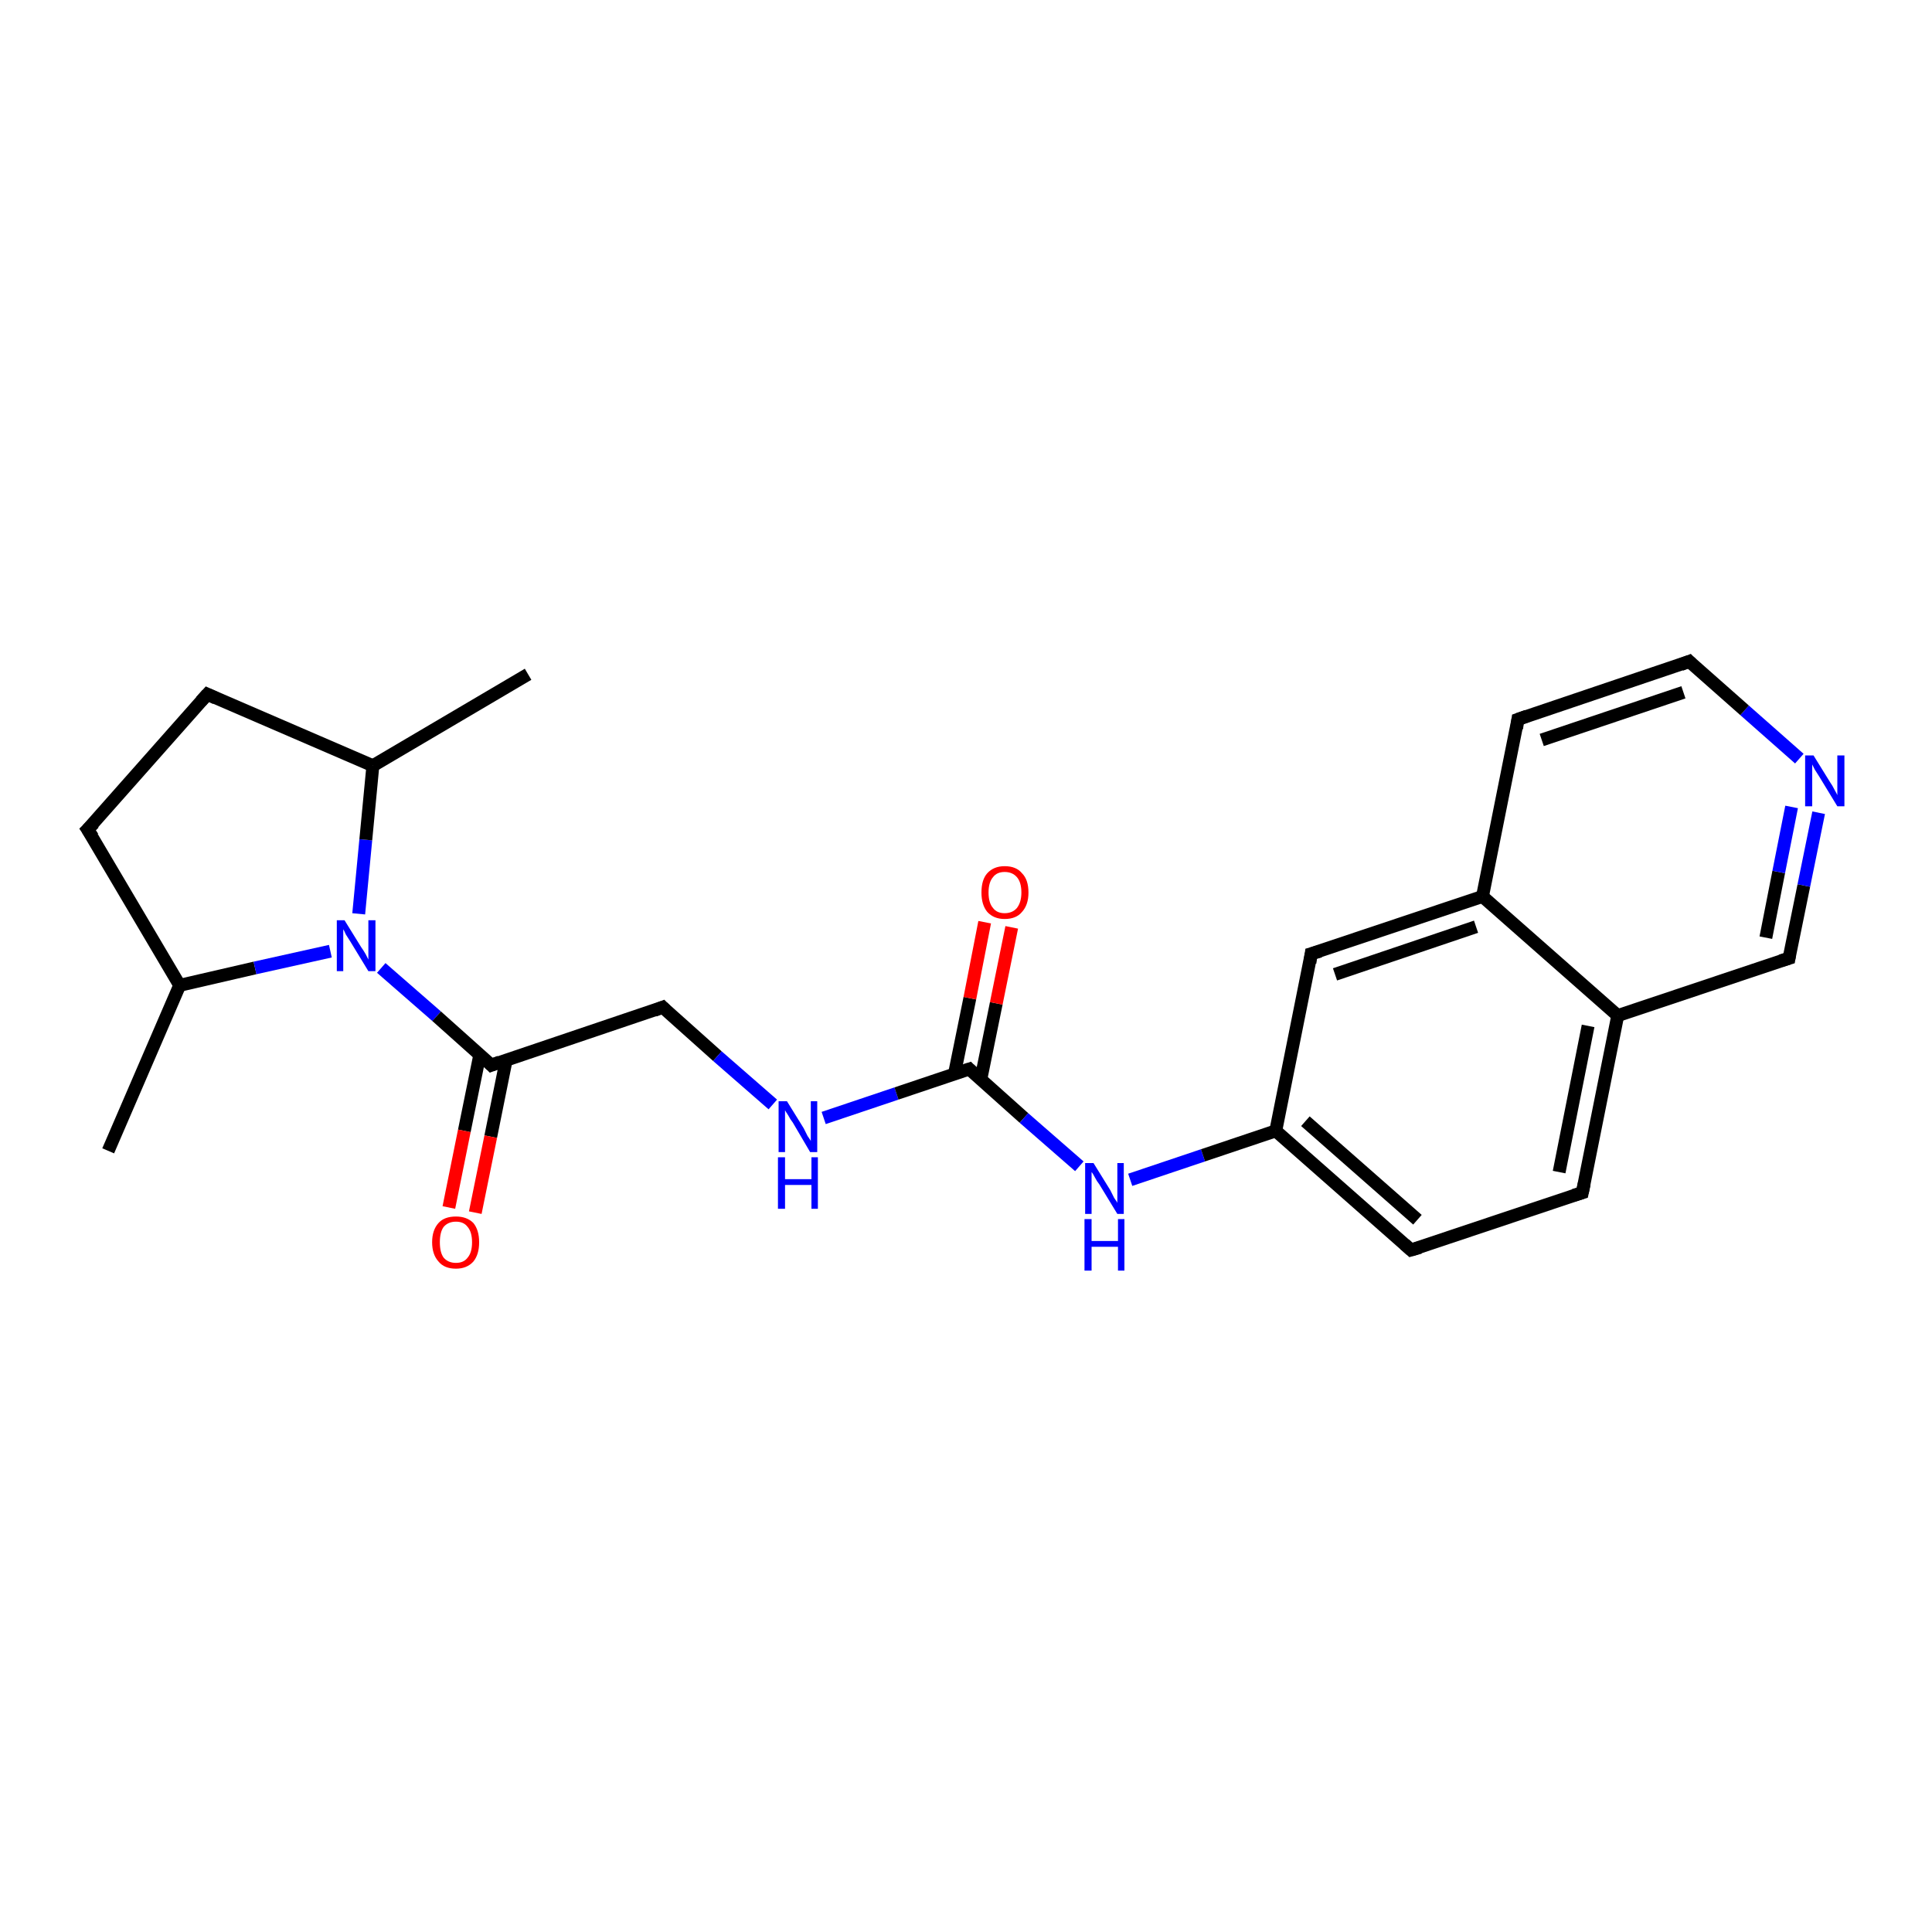 <?xml version='1.0' encoding='iso-8859-1'?>
<svg version='1.1' baseProfile='full'
              xmlns='http://www.w3.org/2000/svg'
                      xmlns:rdkit='http://www.rdkit.org/xml'
                      xmlns:xlink='http://www.w3.org/1999/xlink'
                  xml:space='preserve'
width='300px' height='300px' viewBox='0 0 300 300'>
<!-- END OF HEADER -->
<rect style='opacity:1.0;fill:#FFFFFF;stroke:none' width='300.0' height='300.0' x='0.0' y='0.0'> </rect>
<path class='bond-0 atom-0 atom-1' d='M 82.0,104.7 L 57.9,118.9' style='fill:none;fill-rule:evenodd;stroke:#000000;stroke-width:2.0px;stroke-linecap:butt;stroke-linejoin:miter;stroke-opacity:1' />
<path class='bond-1 atom-1 atom-2' d='M 57.9,118.9 L 32.2,107.8' style='fill:none;fill-rule:evenodd;stroke:#000000;stroke-width:2.0px;stroke-linecap:butt;stroke-linejoin:miter;stroke-opacity:1' />
<path class='bond-2 atom-2 atom-3' d='M 32.2,107.8 L 13.6,128.8' style='fill:none;fill-rule:evenodd;stroke:#000000;stroke-width:2.0px;stroke-linecap:butt;stroke-linejoin:miter;stroke-opacity:1' />
<path class='bond-3 atom-3 atom-4' d='M 13.6,128.8 L 27.9,153.0' style='fill:none;fill-rule:evenodd;stroke:#000000;stroke-width:2.0px;stroke-linecap:butt;stroke-linejoin:miter;stroke-opacity:1' />
<path class='bond-4 atom-4 atom-5' d='M 27.9,153.0 L 16.8,178.7' style='fill:none;fill-rule:evenodd;stroke:#000000;stroke-width:2.0px;stroke-linecap:butt;stroke-linejoin:miter;stroke-opacity:1' />
<path class='bond-5 atom-4 atom-6' d='M 27.9,153.0 L 39.6,150.3' style='fill:none;fill-rule:evenodd;stroke:#000000;stroke-width:2.0px;stroke-linecap:butt;stroke-linejoin:miter;stroke-opacity:1' />
<path class='bond-5 atom-4 atom-6' d='M 39.6,150.3 L 51.3,147.7' style='fill:none;fill-rule:evenodd;stroke:#0000FF;stroke-width:2.0px;stroke-linecap:butt;stroke-linejoin:miter;stroke-opacity:1' />
<path class='bond-6 atom-6 atom-7' d='M 59.2,150.3 L 67.8,157.8' style='fill:none;fill-rule:evenodd;stroke:#0000FF;stroke-width:2.0px;stroke-linecap:butt;stroke-linejoin:miter;stroke-opacity:1' />
<path class='bond-6 atom-6 atom-7' d='M 67.8,157.8 L 76.3,165.4' style='fill:none;fill-rule:evenodd;stroke:#000000;stroke-width:2.0px;stroke-linecap:butt;stroke-linejoin:miter;stroke-opacity:1' />
<path class='bond-7 atom-7 atom-8' d='M 74.5,163.8 L 72.1,175.6' style='fill:none;fill-rule:evenodd;stroke:#000000;stroke-width:2.0px;stroke-linecap:butt;stroke-linejoin:miter;stroke-opacity:1' />
<path class='bond-7 atom-7 atom-8' d='M 72.1,175.6 L 69.7,187.5' style='fill:none;fill-rule:evenodd;stroke:#FF0000;stroke-width:2.0px;stroke-linecap:butt;stroke-linejoin:miter;stroke-opacity:1' />
<path class='bond-7 atom-7 atom-8' d='M 78.6,164.6 L 76.2,176.5' style='fill:none;fill-rule:evenodd;stroke:#000000;stroke-width:2.0px;stroke-linecap:butt;stroke-linejoin:miter;stroke-opacity:1' />
<path class='bond-7 atom-7 atom-8' d='M 76.2,176.5 L 73.8,188.3' style='fill:none;fill-rule:evenodd;stroke:#FF0000;stroke-width:2.0px;stroke-linecap:butt;stroke-linejoin:miter;stroke-opacity:1' />
<path class='bond-8 atom-7 atom-9' d='M 76.3,165.4 L 102.9,156.4' style='fill:none;fill-rule:evenodd;stroke:#000000;stroke-width:2.0px;stroke-linecap:butt;stroke-linejoin:miter;stroke-opacity:1' />
<path class='bond-9 atom-9 atom-10' d='M 102.9,156.4 L 111.4,164.0' style='fill:none;fill-rule:evenodd;stroke:#000000;stroke-width:2.0px;stroke-linecap:butt;stroke-linejoin:miter;stroke-opacity:1' />
<path class='bond-9 atom-9 atom-10' d='M 111.4,164.0 L 120.0,171.5' style='fill:none;fill-rule:evenodd;stroke:#0000FF;stroke-width:2.0px;stroke-linecap:butt;stroke-linejoin:miter;stroke-opacity:1' />
<path class='bond-10 atom-10 atom-11' d='M 127.9,173.6 L 139.2,169.8' style='fill:none;fill-rule:evenodd;stroke:#0000FF;stroke-width:2.0px;stroke-linecap:butt;stroke-linejoin:miter;stroke-opacity:1' />
<path class='bond-10 atom-10 atom-11' d='M 139.2,169.8 L 150.5,166.0' style='fill:none;fill-rule:evenodd;stroke:#000000;stroke-width:2.0px;stroke-linecap:butt;stroke-linejoin:miter;stroke-opacity:1' />
<path class='bond-11 atom-11 atom-12' d='M 152.3,167.6 L 154.7,155.8' style='fill:none;fill-rule:evenodd;stroke:#000000;stroke-width:2.0px;stroke-linecap:butt;stroke-linejoin:miter;stroke-opacity:1' />
<path class='bond-11 atom-11 atom-12' d='M 154.7,155.8 L 157.1,144.0' style='fill:none;fill-rule:evenodd;stroke:#FF0000;stroke-width:2.0px;stroke-linecap:butt;stroke-linejoin:miter;stroke-opacity:1' />
<path class='bond-11 atom-11 atom-12' d='M 148.2,166.8 L 150.6,155.0' style='fill:none;fill-rule:evenodd;stroke:#000000;stroke-width:2.0px;stroke-linecap:butt;stroke-linejoin:miter;stroke-opacity:1' />
<path class='bond-11 atom-11 atom-12' d='M 150.6,155.0 L 152.9,143.2' style='fill:none;fill-rule:evenodd;stroke:#FF0000;stroke-width:2.0px;stroke-linecap:butt;stroke-linejoin:miter;stroke-opacity:1' />
<path class='bond-12 atom-11 atom-13' d='M 150.5,166.0 L 159.0,173.6' style='fill:none;fill-rule:evenodd;stroke:#000000;stroke-width:2.0px;stroke-linecap:butt;stroke-linejoin:miter;stroke-opacity:1' />
<path class='bond-12 atom-11 atom-13' d='M 159.0,173.6 L 167.6,181.1' style='fill:none;fill-rule:evenodd;stroke:#0000FF;stroke-width:2.0px;stroke-linecap:butt;stroke-linejoin:miter;stroke-opacity:1' />
<path class='bond-13 atom-13 atom-14' d='M 175.5,183.2 L 186.8,179.4' style='fill:none;fill-rule:evenodd;stroke:#0000FF;stroke-width:2.0px;stroke-linecap:butt;stroke-linejoin:miter;stroke-opacity:1' />
<path class='bond-13 atom-13 atom-14' d='M 186.8,179.4 L 198.1,175.6' style='fill:none;fill-rule:evenodd;stroke:#000000;stroke-width:2.0px;stroke-linecap:butt;stroke-linejoin:miter;stroke-opacity:1' />
<path class='bond-14 atom-14 atom-15' d='M 198.1,175.6 L 219.1,194.1' style='fill:none;fill-rule:evenodd;stroke:#000000;stroke-width:2.0px;stroke-linecap:butt;stroke-linejoin:miter;stroke-opacity:1' />
<path class='bond-14 atom-14 atom-15' d='M 202.7,174.1 L 220.1,189.4' style='fill:none;fill-rule:evenodd;stroke:#000000;stroke-width:2.0px;stroke-linecap:butt;stroke-linejoin:miter;stroke-opacity:1' />
<path class='bond-15 atom-15 atom-16' d='M 219.1,194.1 L 245.7,185.2' style='fill:none;fill-rule:evenodd;stroke:#000000;stroke-width:2.0px;stroke-linecap:butt;stroke-linejoin:miter;stroke-opacity:1' />
<path class='bond-16 atom-16 atom-17' d='M 245.7,185.2 L 251.2,157.7' style='fill:none;fill-rule:evenodd;stroke:#000000;stroke-width:2.0px;stroke-linecap:butt;stroke-linejoin:miter;stroke-opacity:1' />
<path class='bond-16 atom-16 atom-17' d='M 242.1,182.0 L 246.6,159.3' style='fill:none;fill-rule:evenodd;stroke:#000000;stroke-width:2.0px;stroke-linecap:butt;stroke-linejoin:miter;stroke-opacity:1' />
<path class='bond-17 atom-17 atom-18' d='M 251.2,157.7 L 277.8,148.8' style='fill:none;fill-rule:evenodd;stroke:#000000;stroke-width:2.0px;stroke-linecap:butt;stroke-linejoin:miter;stroke-opacity:1' />
<path class='bond-18 atom-18 atom-19' d='M 277.8,148.8 L 280.1,137.5' style='fill:none;fill-rule:evenodd;stroke:#000000;stroke-width:2.0px;stroke-linecap:butt;stroke-linejoin:miter;stroke-opacity:1' />
<path class='bond-18 atom-18 atom-19' d='M 280.1,137.5 L 282.4,126.2' style='fill:none;fill-rule:evenodd;stroke:#0000FF;stroke-width:2.0px;stroke-linecap:butt;stroke-linejoin:miter;stroke-opacity:1' />
<path class='bond-18 atom-18 atom-19' d='M 274.2,145.6 L 276.2,135.4' style='fill:none;fill-rule:evenodd;stroke:#000000;stroke-width:2.0px;stroke-linecap:butt;stroke-linejoin:miter;stroke-opacity:1' />
<path class='bond-18 atom-18 atom-19' d='M 276.2,135.4 L 278.2,125.3' style='fill:none;fill-rule:evenodd;stroke:#0000FF;stroke-width:2.0px;stroke-linecap:butt;stroke-linejoin:miter;stroke-opacity:1' />
<path class='bond-19 atom-19 atom-20' d='M 279.4,117.8 L 270.9,110.3' style='fill:none;fill-rule:evenodd;stroke:#0000FF;stroke-width:2.0px;stroke-linecap:butt;stroke-linejoin:miter;stroke-opacity:1' />
<path class='bond-19 atom-19 atom-20' d='M 270.9,110.3 L 262.3,102.7' style='fill:none;fill-rule:evenodd;stroke:#000000;stroke-width:2.0px;stroke-linecap:butt;stroke-linejoin:miter;stroke-opacity:1' />
<path class='bond-20 atom-20 atom-21' d='M 262.3,102.7 L 235.7,111.7' style='fill:none;fill-rule:evenodd;stroke:#000000;stroke-width:2.0px;stroke-linecap:butt;stroke-linejoin:miter;stroke-opacity:1' />
<path class='bond-20 atom-20 atom-21' d='M 261.4,107.5 L 239.4,114.9' style='fill:none;fill-rule:evenodd;stroke:#000000;stroke-width:2.0px;stroke-linecap:butt;stroke-linejoin:miter;stroke-opacity:1' />
<path class='bond-21 atom-21 atom-22' d='M 235.7,111.7 L 230.2,139.2' style='fill:none;fill-rule:evenodd;stroke:#000000;stroke-width:2.0px;stroke-linecap:butt;stroke-linejoin:miter;stroke-opacity:1' />
<path class='bond-22 atom-22 atom-23' d='M 230.2,139.2 L 203.6,148.1' style='fill:none;fill-rule:evenodd;stroke:#000000;stroke-width:2.0px;stroke-linecap:butt;stroke-linejoin:miter;stroke-opacity:1' />
<path class='bond-22 atom-22 atom-23' d='M 229.2,143.9 L 207.3,151.3' style='fill:none;fill-rule:evenodd;stroke:#000000;stroke-width:2.0px;stroke-linecap:butt;stroke-linejoin:miter;stroke-opacity:1' />
<path class='bond-23 atom-6 atom-1' d='M 55.7,141.9 L 56.8,130.4' style='fill:none;fill-rule:evenodd;stroke:#0000FF;stroke-width:2.0px;stroke-linecap:butt;stroke-linejoin:miter;stroke-opacity:1' />
<path class='bond-23 atom-6 atom-1' d='M 56.8,130.4 L 57.9,118.9' style='fill:none;fill-rule:evenodd;stroke:#000000;stroke-width:2.0px;stroke-linecap:butt;stroke-linejoin:miter;stroke-opacity:1' />
<path class='bond-24 atom-23 atom-14' d='M 203.6,148.1 L 198.1,175.6' style='fill:none;fill-rule:evenodd;stroke:#000000;stroke-width:2.0px;stroke-linecap:butt;stroke-linejoin:miter;stroke-opacity:1' />
<path class='bond-25 atom-22 atom-17' d='M 230.2,139.2 L 251.2,157.7' style='fill:none;fill-rule:evenodd;stroke:#000000;stroke-width:2.0px;stroke-linecap:butt;stroke-linejoin:miter;stroke-opacity:1' />
<path d='M 33.5,108.4 L 32.2,107.8 L 31.2,108.9' style='fill:none;stroke:#000000;stroke-width:2.0px;stroke-linecap:butt;stroke-linejoin:miter;stroke-opacity:1;' />
<path d='M 14.6,127.8 L 13.6,128.8 L 14.4,130.0' style='fill:none;stroke:#000000;stroke-width:2.0px;stroke-linecap:butt;stroke-linejoin:miter;stroke-opacity:1;' />
<path d='M 75.9,165.0 L 76.3,165.4 L 77.6,164.9' style='fill:none;stroke:#000000;stroke-width:2.0px;stroke-linecap:butt;stroke-linejoin:miter;stroke-opacity:1;' />
<path d='M 101.6,156.9 L 102.9,156.4 L 103.3,156.8' style='fill:none;stroke:#000000;stroke-width:2.0px;stroke-linecap:butt;stroke-linejoin:miter;stroke-opacity:1;' />
<path d='M 149.9,166.2 L 150.5,166.0 L 150.9,166.4' style='fill:none;stroke:#000000;stroke-width:2.0px;stroke-linecap:butt;stroke-linejoin:miter;stroke-opacity:1;' />
<path d='M 218.1,193.2 L 219.1,194.1 L 220.5,193.7' style='fill:none;stroke:#000000;stroke-width:2.0px;stroke-linecap:butt;stroke-linejoin:miter;stroke-opacity:1;' />
<path d='M 244.4,185.6 L 245.7,185.2 L 246.0,183.8' style='fill:none;stroke:#000000;stroke-width:2.0px;stroke-linecap:butt;stroke-linejoin:miter;stroke-opacity:1;' />
<path d='M 276.5,149.2 L 277.8,148.8 L 277.9,148.2' style='fill:none;stroke:#000000;stroke-width:2.0px;stroke-linecap:butt;stroke-linejoin:miter;stroke-opacity:1;' />
<path d='M 262.7,103.1 L 262.3,102.7 L 261.0,103.2' style='fill:none;stroke:#000000;stroke-width:2.0px;stroke-linecap:butt;stroke-linejoin:miter;stroke-opacity:1;' />
<path d='M 237.1,111.2 L 235.7,111.7 L 235.5,113.1' style='fill:none;stroke:#000000;stroke-width:2.0px;stroke-linecap:butt;stroke-linejoin:miter;stroke-opacity:1;' />
<path d='M 205.0,147.7 L 203.6,148.1 L 203.4,149.5' style='fill:none;stroke:#000000;stroke-width:2.0px;stroke-linecap:butt;stroke-linejoin:miter;stroke-opacity:1;' />
<path class='atom-6' d='M 53.5 142.9
L 56.1 147.1
Q 56.4 147.5, 56.8 148.2
Q 57.2 149.0, 57.2 149.0
L 57.2 142.9
L 58.3 142.9
L 58.3 150.8
L 57.2 150.8
L 54.4 146.2
Q 54.1 145.7, 53.7 145.1
Q 53.4 144.4, 53.3 144.3
L 53.3 150.8
L 52.3 150.8
L 52.3 142.9
L 53.5 142.9
' fill='#0000FF'/>
<path class='atom-8' d='M 67.1 192.9
Q 67.1 191.0, 68.1 189.9
Q 69.0 188.9, 70.8 188.9
Q 72.5 188.9, 73.5 189.9
Q 74.4 191.0, 74.4 192.9
Q 74.4 194.8, 73.5 195.9
Q 72.5 197.0, 70.8 197.0
Q 69.0 197.0, 68.1 195.9
Q 67.1 194.8, 67.1 192.9
M 70.8 196.1
Q 72.0 196.1, 72.6 195.3
Q 73.3 194.5, 73.3 192.9
Q 73.3 191.3, 72.6 190.5
Q 72.0 189.7, 70.8 189.7
Q 69.6 189.7, 68.9 190.5
Q 68.3 191.3, 68.3 192.9
Q 68.3 194.5, 68.9 195.3
Q 69.6 196.1, 70.8 196.1
' fill='#FF0000'/>
<path class='atom-10' d='M 122.2 171.0
L 124.8 175.2
Q 125.0 175.6, 125.4 176.4
Q 125.9 177.1, 125.9 177.2
L 125.9 171.0
L 126.9 171.0
L 126.9 178.9
L 125.8 178.9
L 123.1 174.3
Q 122.7 173.8, 122.4 173.2
Q 122.0 172.6, 121.9 172.4
L 121.9 178.9
L 120.9 178.9
L 120.9 171.0
L 122.2 171.0
' fill='#0000FF'/>
<path class='atom-10' d='M 120.8 179.7
L 121.9 179.7
L 121.9 183.1
L 126.0 183.1
L 126.0 179.7
L 127.0 179.7
L 127.0 187.7
L 126.0 187.7
L 126.0 184.0
L 121.9 184.0
L 121.9 187.7
L 120.8 187.7
L 120.8 179.7
' fill='#0000FF'/>
<path class='atom-12' d='M 152.4 138.6
Q 152.4 136.6, 153.3 135.6
Q 154.3 134.5, 156.0 134.5
Q 157.8 134.5, 158.7 135.6
Q 159.7 136.6, 159.7 138.6
Q 159.7 140.5, 158.7 141.6
Q 157.8 142.7, 156.0 142.7
Q 154.3 142.7, 153.3 141.6
Q 152.4 140.5, 152.4 138.6
M 156.0 141.8
Q 157.2 141.8, 157.9 141.0
Q 158.6 140.1, 158.6 138.6
Q 158.6 137.0, 157.9 136.2
Q 157.2 135.4, 156.0 135.4
Q 154.8 135.4, 154.2 136.2
Q 153.5 137.0, 153.5 138.6
Q 153.5 140.2, 154.2 141.0
Q 154.8 141.8, 156.0 141.8
' fill='#FF0000'/>
<path class='atom-13' d='M 169.8 180.6
L 172.4 184.8
Q 172.6 185.2, 173.0 186.0
Q 173.5 186.7, 173.5 186.8
L 173.5 180.6
L 174.5 180.6
L 174.5 188.5
L 173.5 188.5
L 170.7 183.9
Q 170.3 183.4, 170.0 182.8
Q 169.7 182.2, 169.5 182.0
L 169.5 188.5
L 168.5 188.5
L 168.5 180.6
L 169.8 180.6
' fill='#0000FF'/>
<path class='atom-13' d='M 168.4 189.3
L 169.5 189.3
L 169.5 192.7
L 173.6 192.7
L 173.6 189.3
L 174.6 189.3
L 174.6 197.3
L 173.6 197.3
L 173.6 193.6
L 169.5 193.6
L 169.5 197.3
L 168.4 197.3
L 168.4 189.3
' fill='#0000FF'/>
<path class='atom-19' d='M 281.6 117.3
L 284.2 121.5
Q 284.5 121.9, 284.9 122.7
Q 285.3 123.4, 285.3 123.5
L 285.3 117.3
L 286.4 117.3
L 286.4 125.2
L 285.3 125.2
L 282.5 120.6
Q 282.2 120.1, 281.8 119.5
Q 281.5 118.9, 281.4 118.7
L 281.4 125.2
L 280.3 125.2
L 280.3 117.3
L 281.6 117.3
' fill='#0000FF'/>
</svg>
